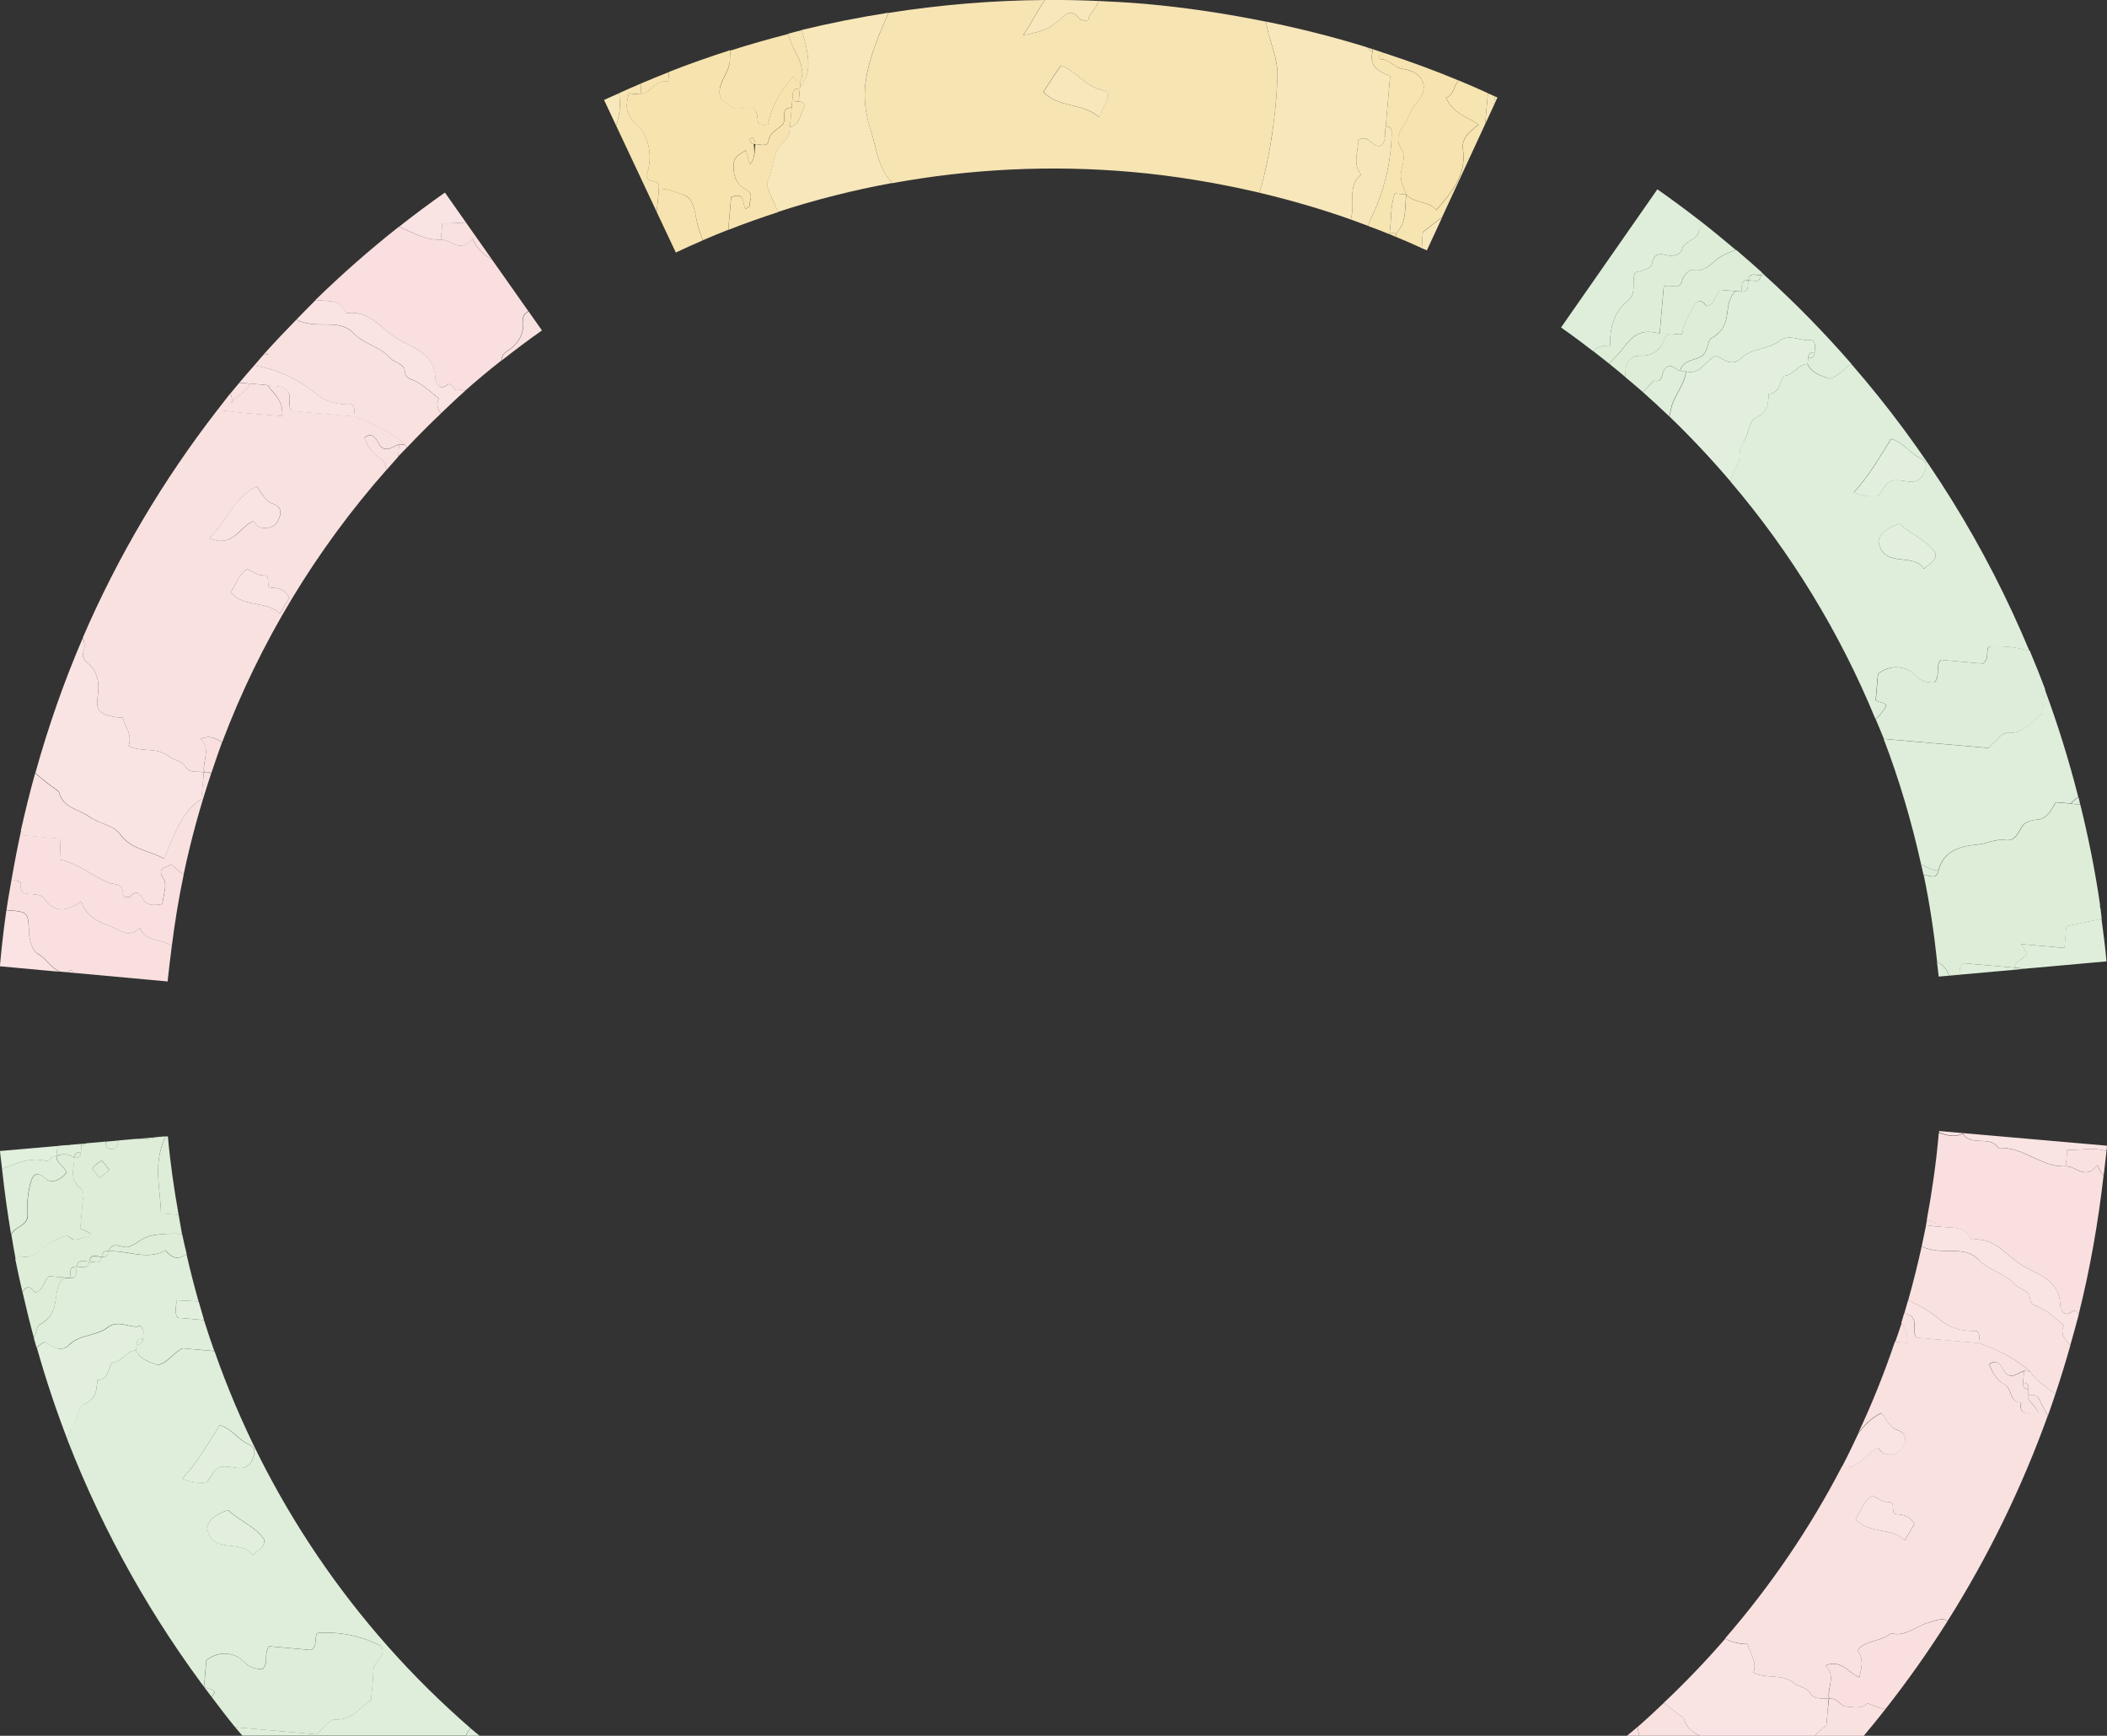 <?xml version="1.0" encoding="UTF-8"?><svg id="_レイヤー_1" xmlns="http://www.w3.org/2000/svg" viewBox="0 0 215 177.14"><rect x="0" y="0" width="215" height="177.14" fill="#333333" stroke="none"/><defs><style>.cls-1{fill:none;}.cls-2{fill:#f6e4b1;}.cls-3{fill:#f6e4b3;}.cls-4{fill:#f6e4b2;}.cls-5{fill:#f6e3ae;}.cls-6{fill:#f6e3af;}.cls-7{fill:#f7e7bb;}.cls-8{fill:#f7e6b7;}.cls-9{fill:#f7e6ba;}.cls-10{fill:#f9e1e0;}.cls-11{fill:#f9dfdf;}.cls-12{fill:#f9e0df;}.cls-13{fill:#f8e8bc;}.cls-14{fill:#f8e7bb;}.cls-15{fill:#fae4e3;}.cls-16{fill:#fae3e2;}.cls-17{fill:#e2efde;}.cls-18{fill:#ddedd8;}.cls-19{fill:#ddedd9;}.cls-20{fill:#e1efdd;}.cls-21{fill:#deeeda;}</style></defs><path class="cls-1" d="M77.23,14.72c-.05,0-.1,0-.15-.01,0,0,0,0,0,0,.05,0,.1,0,.15,0Z"/><path class="cls-1" d="M184.71,172.8c.46,.74,1.25,.44,1.89,.59-.08,.9-.16,1.8-.24,2.71,.08-.91,.16-1.81,.27-2.71-.67-.14-1.46,.16-1.92-.58Z"/><path class="cls-1" d="M76.93,14.7c0,.65,.24,1.41-.42,2.07,.67-.66,.43-1.42,.57-2.06-.05,0-.1,0-.15-.01Z"/><path class="cls-1" d="M188.41,174.15c-.68-.06-1-.99-1.75-.78-.24-1.11,.72-2.33-.37-3.4,1.09,1.07,.13,2.29,.34,3.41,.78-.22,1.1,.71,1.78,.77Z"/><path class="cls-1" d="M77.87,14.8c.13,0,.26-.01,.36-.08-.1,.07-.22,.09-.36,.08Z"/><path class="cls-1" d="M18.9,78.24c.46,.74,1.25,.44,1.89,.59-.08,.9-.16,1.8-.24,2.71,.08-.91,.16-1.81,.27-2.71-.67-.14-1.46,.16-1.92-.58Z"/><path class="cls-1" d="M10.39,118.45c-.1,.06-.19,.11-.29,.17,.1-.06,.19-.11,.29-.17h0Z"/><path class="cls-20" d="M4.75,118.49c.31,.08,.51-.63,1.01-.5,.08-.33,0-.83,.21-1.05L0,117.46c.05,.61,.15,1.22,.21,1.83,1.45-.56,2.86-1.24,4.53-.8Z"/><path class="cls-18" d="M15.42,126.11c-.98,.2-1.49,.9-2.31,1.14-.67,.2-1.58-.71-2.05,.44,1.95-.12,3.91,.97,5.85-.09,.82,1.06,1.48,.81,2.14,.38-.16-.69-.33-1.37-.47-2.06-1.04-.04-2.07-.04-3.15,.19Z"/><path class="cls-18" d="M16.43,123.83c.59,.05,1.2,.1,1.8,.16-.47-2.65-.86-5.32-1.1-8.03l-.23,.02c-1.33,2.76-.54,5.24-.47,7.85Z"/><path class="cls-18" d="M11.18,117.24c.8,.19,.8-.38,.92-.85l-1.32,.12c.03,.31,.01,.64,.39,.73Z"/><path class="cls-18" d="M8.83,116.69l-.5,.04c0,.08-.01,.17-.02,.25,.18-.1,.35-.2,.52-.3Z"/><path class="cls-18" d="M16.01,116.05l-2.09,.18c.68,.05,1.37,.04,2.09-.18Z"/><path class="cls-21" d="M2.81,123.85c-.09-1,.02-2.06,.27-3.03,.17-.66,.48-1.56,1.58-.53,.58,.54,1.54,.12,2.1-.62-.15-.67-1.03-.91-1.01-1.69-.5-.13-.7,.58-1.01,.5-1.67-.44-3.08,.24-4.53,.8,.24,2.25,.55,4.47,.92,6.69,.38-.88,1.79-.83,1.67-2.12Z"/><path class="cls-21" d="M7.59,118.15c.02-.42,.24-.61,.67-.56,.02-.2,.04-.41,.05-.61,0-.08,.01-.17,.02-.25l-1.18,.1c-.11,.04-.24,.03-.37,.03l-.82,.07c-.22,.22-.13,.72-.21,1.05q.96-.44,1.83,.16Z"/><path class="cls-19" d="M48.94,177.14c-.31-.26-.63-.51-.94-.78-.19,.25-.34,.5-.47,.78h1.4Z"/><path class="cls-18" d="M3.55,131.9c.91-.18,.88-1.18,1.45-1.66,.51,.04,1.02,.09,1.52,.13,.2,.02,.41,.04,.61,.05,.13-.46-.2-1.2,.72-1.17,.13-.91,.81-.45,1.27-.51,.13-.91,.81-.45,1.28-.5,.02-.42,.24-.61,.66-.56,.47-1.15,1.38-.24,2.05-.44,.82-.25,1.33-.94,2.31-1.14,1.08-.22,2.11-.22,3.15-.19-.13-.64-.22-1.3-.34-1.94-.61-.05-1.21-.11-1.8-.16-.07-2.62-.86-5.09,.47-7.85l-.9,.08c-.72,.22-1.41,.23-2.09,.18l-1.82,.16c-.12,.46-.13,1.04-.92,.85-.38-.09-.36-.42-.39-.73l-1.96,.17c-.17,.1-.35,.2-.52,.3-.02,.2-.04,.41-.05,.61-.02,.43-.24,.61-.67,.56-.02,1.07-.55,2.22,.59,3.08,.51,.38,.28,.92,.25,1.4-.07,.91-.15,1.81-.24,2.75,.38,.17,.72,.33,1.08,.5-.08,.14-.2,.39-.23,.39-.64-.21-1.26,.73-2.01-.08-.21-.22-1.41,.32-2.05,.7-.92,.53-1.5,1.66-2.88,1.32-.12-.03-.33,.11-.53,.3,.22,1.13,.47,2.24,.73,3.35,.26-.42,.68-.84,1.25,.04Zm6.55-13.29c.09-.06,.19-.11,.29-.17h0c.26,.31,.53,.63,.79,.94-.31,.26-.63,.53-.98,.82-.25-.28-.51-.57-.77-.86,.13-.35,.38-.56,.67-.73Z"/><path class="cls-21" d="M7.09,137.2c1.09-1.05,2.72-.84,3.91-1.76,1.08-.84,2.31,.18,3.31-.13,.55,.51,.24,.93,.28,1.31-.02,.42-.24,.61-.67,.56-.02,.2-.04,.41-.05,.61,.44,.96,1.35,1.18,2.23,1.51,1.05-.28,1.58-1.23,2.49-1.71,1.07,.09,2.19,.19,3.28,.29-.37-1.05-.73-2.11-1.06-3.17-.89-.08-1.79-.15-2.66-.23-.44-.58-.11-1.08-.17-1.79,.76,.05,1.52,.08,2.28,.12-.45-1.59-.86-3.2-1.23-4.82-.66,.43-1.32,.68-2.14-.38-1.93,1.06-3.9-.03-5.85,.09-.02,.43-.24,.61-.66,.56-.13,.91-.81,.45-1.28,.5-.13,.91-.8,.45-1.27,.51-.13,.45,.2,1.2-.72,1.17-.21-.02-.41-.04-.61-.05-.66,.67-.73,1.54-.85,2.42-.14,1.01-.55,1.81-1.59,2.38-.33,.18-.34,.83-.61,1.36,.09,.33,.19,.65,.28,.98,.25-.24,.52-.45,.84-.58,.78,.47,1.59,1.16,2.51,.27Z"/><path class="cls-18" d="M4.99,126.89c.64-.37,1.83-.92,2.05-.7,.76,.8,1.38-.13,2.01,.08,.03,0,.15-.25,.23-.39-.36-.17-.71-.33-1.08-.5,.08-.94,.17-1.85,.24-2.75,.04-.48,.26-1.02-.25-1.4-1.14-.85-.62-2.01-.59-3.08q-.87-.61-1.83-.16c-.02,.78,.86,1.02,1.01,1.69-.56,.74-1.53,1.16-2.1,.62-1.1-1.03-1.41-.13-1.58,.53-.25,.97-.36,2.03-.27,3.03,.12,1.29-1.29,1.24-1.67,2.12,.14,.84,.27,1.69,.44,2.53,.2-.19,.41-.33,.53-.3,1.38,.34,1.97-.78,2.88-1.32Z"/><path class="cls-18" d="M7.59,118.15c.42,.05,.64-.13,.67-.56-.42-.05-.64,.13-.67,.56Z"/><path class="cls-21" d="M48.01,176.36c-12-10.41-20.94-23.68-26.12-38.47-1.1-.1-2.21-.19-3.28-.29-.91,.48-1.44,1.44-2.49,1.71-.89-.33-1.8-.55-2.23-1.51-.94,.02-1.31,1.04-2.3,1.21-.55,.1-.35,1.84-1.67,1.83-.03,1.06-.12,1.92-1.4,2.48-.63,.28-.63,1.76-1.21,2.46-.34,.42-.35,.87-.37,1.3,3.64,9.34,8.57,18.11,14.65,26.09,.1-.14,.2-.28,.31-.45-.17-.47-.68-.3-1.08-.6,.07-.82,.15-1.71,.23-2.68,1.09-.92,2.75-.97,3.86,.16,.57,.58,1.13,.74,1.86,.72,.71-.6,.08-1.57,.69-2.32,1.42,.12,2.92,.26,4.29,.38,.72-.49,.26-1.26,.63-1.73,2.28-.16,4.38,.25,6.48,1.31,.7,1-.77,1.57-.77,2.53,0,1.01-.16,2.02-.24,3-1.17,.78-1.91,2.08-3.62,1.97-.59-.04-1.25,.96-1.92,1.53-2.75-.24-5.54-.48-8.32-.73,.24,.29,.49,.57,.74,.86h22.8c.12-.27,.28-.53,.47-.78Zm-28.07-25.08c-.41-.06-.84-.18-1.33-.37,1.64-1.77,2.67-3.7,3.82-5.47,1.3,.39,1.91,1.49,2.88,1.92,.9,.39,.67,.96,.52,1.41-.22,.66-.72,1.15-1.58,1.03-1.01-.15-1.52-.22-1.91-.03-.39,.18-.66,.62-1.21,1.49-.39,.06-.78,.07-1.19,.01Zm5.85,7.42c-1.14-1.74-4.21,.05-4.66-2.83,.27-.98,1.17-1.45,2.17-1.76,1.11,1.09,2.78,1.65,3.67,3.01,.05,.87-.67,1.02-1.18,1.58Z"/><path class="cls-18" d="M5.67,132.79c.12-.88,.19-1.74,.85-2.42-.51-.04-1.02-.09-1.52-.13-.57,.48-.54,1.47-1.45,1.66-.57-.88-.99-.46-1.25-.04,.36,1.57,.74,3.13,1.16,4.67,.27-.53,.28-1.18,.61-1.36,1.04-.57,1.46-1.37,1.59-2.38Z"/><path class="cls-18" d="M11.18,119.39c-.26-.31-.53-.63-.79-.94-.1,.06-.2,.11-.29,.17-.28,.17-.54,.38-.67,.73,.26,.29,.52,.58,.77,.86,.35-.29,.66-.56,.98-.82Z"/><path class="cls-18" d="M7.13,130.43c.92,.03,.58-.71,.72-1.17-.92-.03-.59,.71-.72,1.17Z"/><path class="cls-18" d="M7.85,129.26c.47-.05,1.14,.4,1.27-.51-.47,.05-1.14-.41-1.27,.51Z"/><path class="cls-18" d="M9.12,128.76c.47-.05,1.15,.41,1.28-.5-.47,.05-1.14-.4-1.28,.5Z"/><path class="cls-18" d="M10.4,128.25c.42,.05,.64-.13,.66-.56-.42-.05-.64,.13-.66,.56Z"/><path class="cls-17" d="M8.52,143.33c1.28-.56,1.36-1.42,1.4-2.48,1.32,0,1.12-1.74,1.67-1.83,.98-.17,1.36-1.19,2.3-1.21,.02-.2,.04-.41,.05-.61,.02-.42,.24-.61,.67-.56-.05-.38,.26-.8-.28-1.31-1,.31-2.23-.71-3.31,.13-1.19,.92-2.82,.7-3.91,1.76-.92,.89-1.72,.2-2.51-.27-.32,.12-.59,.34-.84,.58,.92,3.25,1.98,6.44,3.2,9.58,.02-.44,.03-.89,.37-1.3,.57-.7,.58-2.19,1.21-2.46Z"/><path class="cls-17" d="M18.16,134.48c.87,.08,1.77,.15,2.66,.23-.19-.63-.37-1.27-.55-1.9-.76-.04-1.52-.07-2.28-.12,.06,.71-.28,1.21,.17,1.79Z"/><path class="cls-21" d="M14.6,136.63c-.42-.05-.64,.13-.67,.56,.42,.05,.64-.13,.67-.56Z"/><path class="cls-19" d="M34.24,175.47c1.71,.11,2.45-1.19,3.62-1.97,.09-.98,.24-1.99,.24-3,0-.97,1.48-1.54,.77-2.53-2.11-1.06-4.2-1.47-6.48-1.31-.38,.46,.09,1.24-.63,1.73-1.37-.12-2.87-.25-4.29-.38-.61,.75,.02,1.73-.69,2.32-.73,.02-1.29-.14-1.86-.72-1.1-1.13-2.77-1.07-3.86-.16-.08,.97-.16,1.86-.23,2.68,.39,.3,.9,.13,1.08,.6-.12,.17-.21,.32-.31,.45,.79,1.04,1.57,2.08,2.4,3.09,2.79,.24,5.57,.49,8.32,.73,.68-.57,1.33-1.57,1.92-1.53Z"/><path class="cls-17" d="M22.33,149.78c.39-.19,.9-.12,1.91,.03,.85,.12,1.36-.37,1.58-1.03,.15-.45,.38-1.02-.52-1.41-.97-.42-1.58-1.53-2.88-1.92-1.15,1.77-2.18,3.7-3.82,5.47,.49,.19,.93,.31,1.33,.37,.41,.06,.8,.05,1.19-.01,.54-.87,.82-1.31,1.21-1.49Z"/><path class="cls-17" d="M23.29,154.12c-1.01,.31-1.91,.78-2.17,1.76,.46,2.88,3.52,1.09,4.66,2.83,.52-.55,1.24-.71,1.18-1.58-.89-1.36-2.56-1.92-3.67-3.01Z"/><path class="cls-15" d="M200.31,115.67c.84,1.4,2.76,.12,3.62,1.48,2.51-.19,4.37,2,6.87,1.86,.04-.49,.09-.98,.15-1.68,1.32,.1,2.57-.31,4,.14,0-.08,.02-.16,.03-.25l.02-.3-17.13-1.5v.15c.78,.26,1.57,.54,2.43,.08Z"/><path class="cls-11" d="M200.99,126.3c.04,.09,.14,.23,.19,.22,2.23-.32,3.46,1.52,4.99,2.5,1.61,1.02,4.03,1.54,4.05,4.23,0,.14,.29,1.3,1.18,.62,.39-.29,.5,.06,.7,.31,1.16-4.64,2-9.4,2.55-14.22-.25-.29-.46-.63-.63-1.05-1.27,1.6-2.19,.06-3.24,.11-2.5,.13-4.36-2.05-6.87-1.86-.85-1.36-2.78-.09-3.62-1.48-.86,.46-1.65,.18-2.45-.08l-.02,.2c-.26,2.93-.68,5.83-1.21,8.69,.44,.09,.9,.31,1.47,.71,1.04,.16,2.26-.15,2.89,1.11Z"/><path class="cls-10" d="M210.94,117.33c-.06,.7-.1,1.19-.15,1.68,1.05-.05,1.96,1.5,3.24-.11,.17,.42,.38,.76,.63,1.05,.09-.83,.21-1.65,.29-2.48-1.43-.46-2.69-.05-4-.14Z"/><path class="cls-11" d="M167.09,176.24c-.35,.31-.72,.6-1.08,.9h1.26c-.07-.3-.13-.6-.18-.9Z"/><path class="cls-10" d="M201.7,135.82c.48,.46,.18,.87,.23,1.25q3.29,1.14,5.21,2.89c.64,1,1.66,1.61,2.59,2.31,.55-1.64,1.06-3.3,1.53-4.97-.48-.59-1.1-1.14-.66-2.08-.81-.62-1.55-1.38-2.45-1.8-.57-.26-.97-.23-1.03-1.07-.05-.65-1.07-.79-1.47-1.25-1.05-1.19-2.68-1.42-3.74-2.53-1.27-1.32-3-.71-4.51-.99-.67-.12-1.06-.21-1.3-.43-.41,1.87-.87,3.72-1.39,5.56,1.18,.5,2.3,1.18,3.36,2.06,1.05,.87,2.4,1.11,3.64,1.06Z"/><path class="cls-10" d="M196.63,124.48c-.04,.19-.06,.38-.1,.56,.52,.02,1.05,.18,1.57,.15-.57-.41-1.03-.62-1.47-.71Z"/><path class="cls-15" d="M201.9,128.57c1.07,1.11,2.69,1.35,3.74,2.53,.4,.46,1.43,.6,1.47,1.25,.06,.83,.46,.8,1.03,1.07,.9,.42,1.64,1.18,2.45,1.8-.44,.94,.19,1.49,.66,2.08,.29-1.04,.59-2.07,.86-3.12-.2-.25-.32-.6-.7-.31-.89,.69-1.18-.48-1.18-.62-.02-2.69-2.44-3.21-4.05-4.23-1.54-.98-2.77-2.82-4.99-2.5-.05,0-.15-.13-.19-.22-.62-1.26-1.84-.95-2.89-1.11-.52,.03-1.05-.13-1.57-.15-.14,.7-.29,1.4-.44,2.1,.24,.22,.63,.31,1.3,.43,1.51,.28,3.24-.33,4.51,.99Z"/><path class="cls-10" d="M173.48,177.14c-.71-.34-1.36-.75-1.62-1.68-.02-.09-.11-.17-.19-.23-.82-.61-1.41-1.06-1.88-1.46-.88,.84-1.77,1.67-2.69,2.47,.04,.3,.1,.6,.18,.9h6.21Z"/><path class="cls-10" d="M188.41,174.15c-.68-.06-1-.99-1.78-.77-.11,.91-.19,1.8-.27,2.71-.47,.3-.85,.66-1.19,1.05h5.01c.75-.89,1.48-1.79,2.2-2.71-.61-.14-1.21-.33-1.8-.62-.65,.63-1.43,.41-2.17,.34Z"/><path class="cls-10" d="M178.33,167.8c.23,.97,1,1.75,.59,2.88,1.26,.72,2.89,.05,4.14,1.1,.42,.35,1.25,.38,1.65,1.01,.46,.74,1.25,.44,1.92,.58-.22-1.12,.75-2.34-.34-3.41,1.51-.65,2.25,.64,3.43,1.23,.2-.9,.53-1.8-.18-2.75,.79-1.15,2.42-.85,3.4-1.78,1.45,.43,2.53-.69,3.77-1.05,.67-.19,1.47-.58,1.92-.24,.03,.03,.07,.04,.1,.06,4.15-6.58,7.58-13.61,10.23-20.97-.31-.6-.67-1.19-.95-1.8-.21-.46-.72-.2-1.09-.31-.04,.78,.87,.99,1.04,1.87-.83-.11-1.87,.46-1.81-1.11-1.14-.07-.85-1.39-1.53-1.77-.78-.44-1.2-1.04-1.52-1.82-.1-.24-.23-.32,.2-.49,.46-.19,.83,.19,1.04,.62,.62,1.29,1.41,.55,2.18,.24,.2,.02,.4,.04,.6,.05q-1.93-1.75-5.21-2.89c-2.09-.18-4.18-.37-6.32-.55-.67-.6,.29-1.78-.81-2.33-.16-.08-.32-.13-.48-.16-.1,.33-.18,.67-.29,1,.38,.52,.67,1.12,.56,2.01-.4-.04-.8-.06-1.21-.1-1.08,3.2-2.33,6.32-3.76,9.36,.61-.82,1.31-1.58,2.37-2.09,.42,.5,.84,1.47,1.52,1.69,.95,.32,1.03,.82,.8,1.48-.28,.8-.91,1.18-1.84,1.02-.48-.08-.6-.45-.84-.65-1.23,.52-1.91,2.28-3.68,1.97-3.25,6.26-7.24,12.12-11.88,17.48,.27,.24,.71,.39,1.39,.52,.29,.06,.58,.06,.87,.08Zm12.71-15.17c.54,.24,1.01,.67,1.7,.66,.82-.01,.03,1.22,.83,1.25,.75,.02,1.33,.24,1.77,1.01-.27,.45-.58,.97-.97,1.63-1.34-1.37-3.52-.53-5.02-2.16,.58-.87,.81-1.83,1.7-2.39Z"/><path class="cls-15" d="M171.86,175.46c.26,.93,.91,1.34,1.62,1.68h11.69c.34-.39,.73-.74,1.19-1.05,.08-.91,.16-1.81,.24-2.71-.64-.15-1.43,.15-1.89-.59-.4-.63-1.23-.66-1.65-1.01-1.25-1.06-2.88-.38-4.14-1.1,.41-1.13-.35-1.91-.59-2.88-.28-.02-.58-.02-.87-.08-.68-.13-1.12-.28-1.39-.52-1.98,2.29-4.08,4.48-6.29,6.57,.47,.4,1.06,.85,1.88,1.46,.08,.06,.16,.14,.19,.23Z"/><path class="cls-15" d="M207.14,139.95c-.2-.02-.4-.04-.6-.05-.04,.4-.07,.8-.11,1.2,.42,.02,.6,.24,.55,.66-.02,.2-.04,.4-.05,.6,.36,.11,.87-.15,1.09,.31,.28,.61,.64,1.19,.95,1.8,.26-.73,.52-1.47,.76-2.21-.93-.7-1.95-1.31-2.59-2.31Z"/><path class="cls-15" d="M195.61,136.52c2.14,.19,4.23,.37,6.32,.55-.04-.38,.25-.78-.23-1.25-1.23,.04-2.59-.19-3.64-1.06-1.06-.88-2.18-1.56-3.36-2.06-.12,.44-.25,.88-.38,1.32,.16,.03,.32,.08,.48,.16,1.1,.55,.13,1.73,.81,2.33Z"/><path class="cls-10" d="M194.04,135.03c-.2,.64-.43,1.27-.65,1.91,.4,.03,.81,.06,1.21,.1,.11-.89-.17-1.49-.56-2.01Z"/><path class="cls-12" d="M196.71,165.62c-1.25,.36-2.32,1.48-3.77,1.05-.98,.93-2.61,.63-3.4,1.78,.71,.94,.38,1.84,.18,2.75-1.18-.59-1.92-1.87-3.43-1.23,1.09,1.07,.13,2.29,.37,3.4,.75-.21,1.07,.71,1.75,.78,.75,.07,1.53,.29,2.17-.34,.59,.29,1.19,.48,1.8,.62,2.27-2.89,4.39-5.89,6.35-8.99-.03-.02-.07-.03-.1-.06-.44-.33-1.24,.05-1.92,.24Z"/><path class="cls-15" d="M191.63,147.75c.24,.2,.36,.57,.84,.65,.93,.16,1.56-.22,1.84-1.02,.23-.66,.15-1.16-.8-1.48-.68-.23-1.1-1.2-1.52-1.69-1.06,.51-1.76,1.27-2.37,2.09-.54,1.15-1.09,2.3-1.68,3.42,1.77,.31,2.45-1.45,3.68-1.97Z"/><path class="cls-15" d="M195.34,155.55c-.44-.77-1.02-.99-1.77-1.01-.8-.03,0-1.26-.83-1.25-.69,0-1.16-.42-1.7-.66-.89,.56-1.12,1.53-1.7,2.39,1.49,1.63,3.67,.79,5.02,2.16,.39-.66,.7-1.18,.97-1.63Z"/><path class="cls-10" d="M206.43,141.11c.04-.4,.07-.8,.11-1.2-.77,.3-1.56,1.05-2.18-.24-.21-.44-.58-.82-1.04-.62-.43,.17-.3,.25-.2,.49,.32,.78,.74,1.38,1.52,1.82,.68,.38,.39,1.7,1.53,1.77-.07,1.57,.98,1,1.81,1.11-.18-.87-1.09-1.08-1.04-1.87,.02-.2,.04-.4,.05-.6-.42-.02-.6-.24-.55-.66Z"/><path class="cls-10" d="M206.98,141.76c.05-.42-.13-.64-.55-.66-.05,.42,.13,.64,.55,.66Z"/><path class="cls-15" d="M45.13,22.78c.81,.06,1.6-.06,2.42-.07l-2.15-3.06c-1.59,1.12-3.15,2.28-4.67,3.48,1.38,.58,2.69,1.41,4.26,1.32,.04-.49,.09-.98,.15-1.68Z"/><path class="cls-16" d="M6.88,99.22l.53,.05c0-.47-.28-.19-.53-.05Z"/><path class="cls-16" d="M3.77,97.28c-.45-.22-.8-1.36-.83-2.28-.05-1.85-.16-1.96-2.03-2.08-.09,0-.17-.02-.26-.03-.27,1.89-.49,3.8-.66,5.72l6.09,.56c-.91-.38-1.4-1.42-2.32-1.88Z"/><path class="cls-11" d="M35.18,31.74c.04,.09,.14,.23,.19,.22,2.23-.32,3.46,1.52,4.99,2.5,1.61,1.02,4.03,1.54,4.05,4.23,0,.14,.29,1.3,1.18,.62,.59-.45,.55,.61,1.13,.51,.29-.05,.51,0,.71,.08,1.21-1.07,2.45-2.11,3.73-3.11,.04-.36,.15-.69,.5-.91,1.21-.75,1.85-1.76,1.7-3.22-.05-.45,.23-.7,.55-.91l-3.69-5.24c-.8-.5-1.57-1.07-2.01-2.17-1.27,1.6-2.19,.06-3.24,.11-1.56,.08-2.88-.74-4.26-1.32-2.98,2.35-5.81,4.84-8.5,7.46,.02,.02,.04,.02,.07,.04,1.04,.16,2.26-.15,2.89,1.11Z"/><path class="cls-10" d="M45.13,22.78c-.06,.7-.1,1.19-.15,1.68,1.05-.05,1.96,1.5,3.24-.11,.45,1.1,1.21,1.67,2.01,2.17l-2.68-3.81c-.82,0-1.61,.13-2.42,.07Z"/><path class="cls-10" d="M53.38,32.67c.15,1.45-.49,2.47-1.7,3.22-.35,.22-.46,.55-.5,.91,1.34-1.06,2.71-2.09,4.12-3.08l-1.37-1.95c-.32,.21-.59,.46-.55,.91Z"/><path class="cls-11" d="M2.14,90.35c-.1,1.01,.57,.85,1.13,.91,.48,.06,.97,0,1.31,.51,.99,1.46,2.26,1.25,3.72,.22,.67,2.15,2.65,2.22,4.1,3.07,.57,.33,1.34,.23,1.87-.38,.57,1.46,2.16,1.1,3.15,1.79,.04,.03,.07,.06,.11,.09,.31-2.47,.71-4.91,1.22-7.33-.35-.2-.7-.51-1.27-1.03-.46,.39-1.6,.21-.76,1.54,.37,.59-.08,1.71-.15,2.53-.88,.13-1.55,.2-1.99-.55-.32-.55-.69-.95-1.29-.21-.08,.1-.75,.09-.74-.26,.05-1.23-.91-.91-1.56-1.2-1.61-.73-3-1.92-4.88-2.33,.02-.67,.05-1.34,.08-2.15-1.25-.11-2.52-.22-3.84-.34-.06-.17-.13-.34-.19-.51-.37,1.7-.7,3.42-1,5.15,.02,0,.04,0,.07,0,.38-.04,.96-.01,.91,.47Z"/><path class="cls-12" d="M2.94,94.99c.02,.92,.38,2.06,.83,2.28,.91,.46,1.41,1.5,2.32,1.88l.79,.07c.25-.15,.54-.42,.53,.05l9.71,.89v-.18c.12-1.15,.27-2.29,.41-3.43-.04-.03-.07-.06-.11-.09-.99-.69-2.58-.33-3.15-1.79-.53,.61-1.3,.71-1.87,.38-1.45-.85-3.43-.91-4.1-3.07-1.45,1.03-2.73,1.24-3.72-.22-.35-.51-.83-.45-1.31-.51-.56-.07-1.23,.09-1.13-.91,.05-.48-.54-.5-.91-.47-.02,0-.04,0-.07,0-.17,1-.36,1.99-.5,3,.09,0,.17,.03,.26,.03,1.87,.12,1.98,.24,2.03,2.08Z"/><path class="cls-10" d="M32.23,30.59s-.03,.02-.04,.04c.04,0,.07,0,.11,0-.02-.02-.04-.02-.07-.04Z"/><path class="cls-10" d="M35.89,41.26c.48,.46,.18,.87,.23,1.25q3.29,1.14,5.21,2.89c.06,.1,.14,.18,.2,.27,1.12-1.19,2.28-2.35,3.47-3.48-.31-.42-.52-.88-.22-1.52-.81-.62-1.55-1.38-2.45-1.8-.57-.26-.97-.23-1.03-1.07-.05-.65-1.07-.79-1.47-1.25-1.05-1.19-2.68-1.42-3.74-2.53-1.27-1.32-3-.71-4.51-.99-.68-.12-1.07-.22-1.31-.44-1.09,1.12-2.16,2.24-3.2,3.4,.12,.05,.22,.1,.34,.16-.16,0-.31-.01-.46-.02-.35,.39-.68,.79-1.02,1.18,2.31,.36,4.41,1.31,6.32,2.9,1.05,.87,2.4,1.11,3.64,1.06Z"/><path class="cls-15" d="M36.09,34.01c1.07,1.11,2.69,1.35,3.74,2.53,.41,.46,1.43,.6,1.47,1.25,.06,.83,.46,.8,1.03,1.07,.9,.42,1.64,1.18,2.45,1.8-.3,.65-.1,1.11,.22,1.52,.81-.77,1.61-1.54,2.45-2.28-.2-.08-.43-.13-.71-.08-.59,.1-.55-.96-1.13-.51-.89,.68-1.18-.48-1.18-.62-.02-2.69-2.44-3.21-4.05-4.23-1.54-.98-2.77-2.82-4.99-2.5-.05,0-.15-.13-.19-.22-.62-1.26-1.84-.95-2.89-1.11-.04,0-.07,0-.11,0-.65,.64-1.28,1.3-1.92,1.95,.24,.22,.63,.32,1.31,.44,1.51,.28,3.24-.33,4.51,.99Z"/><path class="cls-10" d="M27.07,35.98s-.08,.09-.12,.14c.16,0,.3,.01,.46,.02-.12-.06-.22-.1-.34-.16Z"/><path class="cls-10" d="M6.18,85.57c-.03,.81-.05,1.49-.08,2.15,1.88,.41,3.27,1.6,4.88,2.33,.64,.29,1.6-.03,1.56,1.2-.01,.34,.66,.36,.74,.26,.6-.74,.97-.33,1.29,.21,.44,.75,1.11,.69,1.99,.55,.07-.83,.52-1.94,.15-2.53-.83-1.33,.31-1.15,.76-1.54,.58,.52,.92,.82,1.27,1.03,.73-3.49,1.68-6.92,2.8-10.27-.21-.14-.44-.22-.73-.13-.11,.91-.19,1.81-.27,2.71-2.14,1.39-2.74,3.75-3.84,6.1-1.43-.89-3.28-.84-4.49-2.55-.61-.86-2.1-1.03-3.12-1.75-1.06-.76-2.62-.86-3.06-2.43-.02-.09-.11-.17-.19-.23-1.05-.77-1.74-1.3-2.25-1.78-.54,1.93-1.02,3.88-1.46,5.85,.06,.17,.12,.34,.19,.51,1.31,.12,2.59,.23,3.84,.34Z"/><path class="cls-10" d="M8.51,66.55c-.15,.42,.03,.78,.36,1.05,1.12,.92,1.3,2.07,1.1,3.47-.21,1.46,.17,1.79,1.69,2.09,.29,.06,.58,.06,.87,.08,.23,.97,1,1.75,.59,2.88,1.26,.72,2.89,.05,4.14,1.1,.42,.35,1.25,.38,1.65,1.01,.46,.74,1.25,.44,1.92,.58-.22-1.12,.75-2.34-.34-3.41,.92-.39,1.55-.07,2.17,.37,3.86-10.23,9.57-19.66,16.82-27.87-.19-.42-.27-.91-.65-1.13-.78-.44-1.2-1.04-1.52-1.82-.1-.24-.23-.32,.2-.49,.46-.19,.83,.19,1.04,.62,.62,1.29,1.41,.55,2.18,.24,.2,.02,.4,.04,.6,.05q-1.93-1.75-5.21-2.89c-2.09-.18-4.18-.37-6.32-.55-.67-.6,.29-1.78-.81-2.33-.58-.29-1.15-.16-1.71-.32,.63,.9,1.7,1.58,1.5,3.17-1.84-.16-3.7-.26-5.54-.51-.38-.05-.74-.07-1.08-.07-5.52,7.13-10.14,14.92-13.71,23.2,.17,.45,.25,.92,.06,1.45Zm21.02-5.56c-.27,.45-.58,.97-.97,1.63-1.34-1.37-3.52-.53-5.02-2.16,.58-.87,.81-1.83,1.69-2.39,.54,.24,1.01,.67,1.7,.66,.82-.01,.03,1.22,.83,1.25,.75,.02,1.33,.24,1.77,1.01Zm-3.34-11.34c.42,.5,.84,1.47,1.52,1.7,.95,.32,1.03,.82,.8,1.48-.28,.8-.91,1.18-1.84,1.02-.48-.08-.6-.45-.84-.66-1.39,.59-2.08,2.78-4.46,1.73,1.83-1.68,2.41-4.1,4.83-5.27Z"/><path class="cls-15" d="M6.05,80.9c.44,1.57,1.99,1.67,3.06,2.43,1.02,.73,2.51,.9,3.12,1.75,1.22,1.71,3.06,1.66,4.49,2.55,1.1-2.35,1.69-4.71,3.84-6.1,.08-.91,.16-1.81,.24-2.71-.64-.15-1.43,.15-1.89-.59-.39-.63-1.23-.66-1.65-1.01-1.25-1.06-2.88-.38-4.14-1.1,.41-1.13-.35-1.91-.59-2.88-.28-.02-.58-.02-.87-.08-1.52-.3-1.9-.64-1.69-2.09,.2-1.4,.02-2.55-1.1-3.47-.33-.27-.51-.63-.36-1.05,.19-.53,.11-1-.06-1.45-1.92,4.46-3.53,9.07-4.84,13.78,.51,.48,1.2,1.01,2.25,1.78,.08,.06,.16,.14,.19,.23Z"/><path class="cls-15" d="M40.73,45.34c-.04,.4-.07,.8-.11,1.2,.02,0,.02,.02,.04,.02,.28-.31,.58-.6,.87-.9-.07-.09-.14-.17-.2-.27-.2-.02-.4-.04-.6-.05Z"/><path class="cls-15" d="M27.29,39.31c.56,.16,1.13,.02,1.71,.32,1.1,.55,.13,1.73,.81,2.33,2.14,.19,4.23,.37,6.32,.55-.04-.37,.25-.78-.23-1.25-1.24,.04-2.59-.19-3.64-1.06-1.91-1.59-4.02-2.53-6.32-2.9-.51,.58-1.02,1.16-1.51,1.75,.35,.03,.71,.06,1.06,.09,.6,.05,1.2,.11,1.81,.16Z"/><path class="cls-10" d="M28.78,42.47c.2-1.59-.87-2.26-1.5-3.17-.6-.05-1.21-.11-1.81-.16-.22,.84-1.11,1.01-1.85,1.97,.1-.44,.02-.72-.13-.95-.46,.57-.89,1.16-1.34,1.73,.34,0,.7,.01,1.08,.07,1.84,.25,3.71,.34,5.54,.51Z"/><path class="cls-12" d="M20.48,75.41c1.09,1.07,.13,2.29,.37,3.4,.28-.08,.5,0,.7,.13,.36-1.06,.71-2.12,1.1-3.16-.62-.44-1.25-.77-2.17-.37Z"/><path class="cls-15" d="M25.82,53.19c.24,.2,.36,.58,.84,.66,.93,.16,1.56-.22,1.84-1.02,.23-.66,.15-1.16-.8-1.48-.67-.23-1.1-1.2-1.52-1.7-2.42,1.16-3,3.59-4.83,5.27,2.38,1.06,3.06-1.14,4.46-1.73Z"/><path class="cls-15" d="M26.93,58.73c-.69,0-1.16-.42-1.7-.66-.89,.56-1.12,1.53-1.69,2.39,1.49,1.63,3.67,.79,5.02,2.16,.39-.66,.7-1.18,.97-1.63-.43-.77-1.02-.99-1.77-1.01-.8-.03,0-1.26-.83-1.25Z"/><path class="cls-10" d="M40.73,45.34c-.77,.3-1.56,1.05-2.18-.24-.21-.44-.58-.82-1.04-.62-.43,.17-.3,.25-.2,.49,.32,.78,.74,1.38,1.52,1.82,.37,.21,.46,.71,.65,1.13,.39-.44,.76-.88,1.16-1.32,0-.02-.01-.03-.01-.05,.04-.4,.07-.8,.11-1.2Z"/><path class="cls-10" d="M40.63,46.6s.02-.02,.03-.03c-.02,0-.02-.02-.04-.02,0,.02,.01,.03,.01,.05Z"/><path class="cls-10" d="M23.63,41.12c.74-.96,1.64-1.13,1.85-1.97-.35-.03-.71-.06-1.06-.09-.31,.37-.62,.74-.92,1.11,.14,.23,.22,.51,.13,.95Z"/><path class="cls-21" d="M164.29,35.28c-.01-1.79,.35-3.45,1.88-4.66,.88-.7,.27-1.91,.69-2.82,.63-.21,1.58-.25,1.72-.93,.21-1.06,.81-1,1.51-.83,.7,.16,1.41-.07,1.55-.59,.28-1.04,1.86-.9,1.74-2.26-.02-.24,0-.49,0-.73-1.39-1.07-2.81-2.13-4.26-3.14l-9.83,14.1c1.12,.78,2.21,1.6,3.29,2.43,.29-.37,.93-.64,1.71-.56Z"/><path class="cls-19" d="M211.33,82c.31,.06,.62,.07,.93,.07-.06-.24-.11-.48-.16-.71-.27,.15-.52,.34-.76,.64Z"/><path class="cls-21" d="M210.65,96.74c-1.46-.13-2.83-.25-4.44-.39,.33,.48,.47,.7,.63,.93-.25,.63-1.19,.68-1.29,1.47,.2,.02,.4,.04,.61,.05,.14,.03,.28,.04,.42,.06l8.37-.75c-.13-1.46-.32-2.9-.51-4.35-1.01,.21-2.25,.48-3.6,.76-.06,.65-.12,1.32-.19,2.21Z"/><path class="cls-21" d="M214.31,92.66c-.02-.11-.02-.22-.04-.33-.04,.12-.02,.23,.04,.33Z"/><path class="cls-20" d="M206.1,98.91l.48-.04c-.14-.02-.28-.03-.42-.06-.02,.04-.04,.07-.06,.11Z"/><path class="cls-18" d="M172.67,27.54c-.25-.06-.9,.58-.99,.99-.26,1.23-1.15,.38-1.9,.72-.13,1.44-.26,3.01-.42,4.79-1.65-.44-2.57-.04-3.58,1.31-.47,.63-1.04,1.18-1.58,1.76,.56,.45,1.11,.91,1.66,1.37,0-.16,.02-.32,.02-.47,0-1.09,.55-1.76,1.58-1.71,1.24,.06,2.04-.75,2.33-1.55,.42-1.19,1.14-.44,1.89-.68,.04-.86,.54-1.69,.99-2.5,.2-.35,.69-1.51,1.45-.33,.91-.18,.88-1.18,1.45-1.66,.51,.04,1.02,.09,1.52,.13,.2,.02,.41,.04,.61,.05,.13-.46-.2-1.2,.72-1.17,.13-.91,.81-.45,1.28-.51,.02-.12,.05-.21,.08-.29-.86-.77-1.73-1.53-2.61-2.28-.46,.11-1.16,.44-1.6,.7-.92,.53-1.5,1.66-2.88,1.32Z"/><path class="cls-21" d="M178.41,28.6c-.13,.45,.2,1.2-.72,1.17-.21-.02-.41-.04-.61-.05-.66,.67-.73,1.54-.85,2.42-.14,1.01-.55,1.81-1.59,2.38-.48,.26-.28,1.51-1.16,1.93-.74,.36-1.77,.35-2.03,1.41,.2,.02,.41,.04,.61,.05,1.49,.39,1.97-1.2,3.1-1.63,.78,.47,1.59,1.15,2.51,.27,1.09-1.05,2.72-.84,3.91-1.76,1.08-.84,2.31,.18,3.31-.13,.55,.51,.24,.93,.28,1.31-.02,.43-.24,.61-.67,.56-.02,.2-.04,.41-.05,.61,.44,.96,1.35,1.18,2.23,1.51,.94-.25,1.48-1.03,2.23-1.53-2.74-3.15-5.67-6.15-8.79-8.98-.15-.02-.3-.05-.43-.04-.13,.91-.8,.45-1.28,.51Z"/><path class="cls-21" d="M197.65,98.17c.05,.5,.13,.99,.18,1.49l1.04-.09c-.23-.72-.65-1.15-1.21-1.39Z"/><path class="cls-21" d="M205.55,98.75c-1.72-.15-3.44-.3-5.17-.45-.51,.22-.39,.73-.44,1.17l6.15-.55s.04-.07,.06-.11c-.21-.02-.41-.04-.61-.05Z"/><path class="cls-18" d="M173.38,23.19c.12,1.36-1.46,1.22-1.74,2.26-.14,.52-.85,.76-1.55,.59-.69-.16-1.29-.23-1.51,.83-.13,.68-1.09,.71-1.72,.93-.42,.91,.19,2.13-.69,2.82-1.53,1.21-1.89,2.87-1.88,4.66-.78-.08-1.42,.19-1.71,.56,.54,.42,1.08,.84,1.61,1.27,.54-.57,1.11-1.13,1.58-1.76,1.01-1.36,1.93-1.75,3.58-1.31,.16-1.78,.29-3.36,.42-4.79,.76-.34,1.64,.51,1.9-.72,.09-.4,.74-1.05,.99-.99,1.38,.34,1.97-.78,2.88-1.32,.44-.26,1.14-.59,1.6-.7-1.24-1.04-2.49-2.08-3.77-3.07,0,.25-.03,.49,0,.73Z"/><path class="cls-21" d="M184.44,37.14c-.93,.02-1.31,1.04-2.3,1.21-.55,.1-.35,1.84-1.67,1.83-.03,1.06-.12,1.92-1.39,2.48-.63,.28-.63,1.76-1.21,2.46-.6,.73-.17,1.57-.58,2.26-.33,.55-.54,1.14-.73,1.74,6.19,7.26,11.18,15.44,14.8,24.23,.33-.17,.62-.56,1.11-1.29-.17-.47-.69-.3-1.08-.6,.07-.82,.15-1.71,.23-2.68,1.09-.92,2.75-.97,3.86,.16,.57,.58,1.13,.74,1.86,.72,.71-.6,.08-1.57,.69-2.32,1.42,.12,2.92,.26,4.29,.38,.72-.49,.26-1.26,.63-1.73,1.43-.1,2.79,.06,4.13,.43-4.44-10.67-10.57-20.55-18.19-29.3-.75,.51-1.29,1.29-2.23,1.53-.89-.33-1.8-.55-2.23-1.51Zm13.08,19.33c.05,.87-.67,1.02-1.18,1.58-1.14-1.74-4.21,.05-4.66-2.83,.27-.98,1.17-1.45,2.17-1.76,1.11,1.09,2.78,1.65,3.67,3.01Zm-4.54-11.69c1.3,.39,1.91,1.5,2.88,1.92,.9,.39,.67,.96,.52,1.41-.22,.67-.72,1.15-1.58,1.03-1.01-.15-1.52-.22-1.91-.03-.39,.18-.66,.62-1.21,1.49-.39,.06-.78,.07-1.19,.01-.41-.06-.84-.18-1.33-.37,1.64-1.76,2.67-3.7,3.82-5.47Z"/><path class="cls-21" d="M204.81,74.81c-.59-.04-1.25,.96-1.92,1.53-3.3-.29-6.65-.58-10-.87-.25-.02-.46-.04-.68-.06,1.59,4.15,2.85,8.43,3.82,12.8,.57,.27,1.11,.63,1.76,.62,.52-2.07,2.33-2.49,3.96-2.64,.98-.09,1.86-.6,2.84-.47,1.2,.16,1.32-.91,1.86-1.55,.23-.28,.93-.49,1.27-.51,1.27-.05,1.54-1.03,2.06-1.8,.51,.04,1.02,.09,1.53,.13,.24-.3,.5-.49,.76-.64-.95-3.76-2.1-7.45-3.44-11.06-.04,.86-.14,1.71-.22,2.54-1.17,.78-1.91,2.08-3.62,1.97Z"/><path class="cls-18" d="M209.8,81.87c-.53,.77-.8,1.75-2.06,1.8-.35,.01-1.04,.23-1.27,.51-.54,.64-.66,1.71-1.86,1.55-.99-.13-1.87,.38-2.84,.47-1.64,.14-3.44,.57-3.96,2.64-.19,1-.93,.48-1.43,.47-.03,0-.05,0-.08,0,.61,2.91,1.05,5.88,1.37,8.87,.57,.24,.98,.68,1.21,1.39l1.08-.1c.04-.44-.07-.94,.44-1.17,1.72,.15,3.44,.3,5.17,.45,.09-.79,1.04-.84,1.29-1.47-.15-.23-.3-.45-.63-.93,1.61,.14,2.98,.26,4.44,.39,.08-.89,.14-1.56,.19-2.21,1.35-.29,2.59-.55,3.6-.76-.05-.37-.08-.74-.13-1.11-.06-.1-.08-.21-.04-.33-.5-3.47-1.19-6.88-2.02-10.25-.31,0-.62-.01-.93-.07-.51-.04-1.02-.09-1.53-.13Z"/><path class="cls-18" d="M169.81,37.75c.67-.93,1.1,0,1.63,.1,.26-1.06,1.29-1.05,2.03-1.41,.88-.42,.69-1.67,1.16-1.93,1.04-.57,1.46-1.37,1.59-2.38,.12-.88,.19-1.74,.85-2.42-.51-.04-1.02-.09-1.52-.13-.57,.48-.54,1.48-1.45,1.66-.76-1.18-1.26-.02-1.45,.33-.45,.81-.94,1.64-.99,2.5-.75,.24-1.47-.52-1.89,.68-.28,.8-1.08,1.61-2.33,1.55-1.03-.05-1.58,.62-1.58,1.71,0,.16,0,.31-.02,.47,.61,.51,1.21,1.01,1.81,1.54,.36-.4,.74-.79,1.1-1.18,.97,.26,.77-.71,1.06-1.09Z"/><path class="cls-19" d="M197.79,88.83c-.65,0-1.19-.35-1.76-.62,.08,.37,.18,.73,.25,1.09,.03,0,.05,0,.08,0,.5,0,1.24,.53,1.43-.47Z"/><path class="cls-18" d="M178.41,28.6c-.92-.03-.59,.71-.72,1.17,.92,.03,.58-.71,.72-1.17Z"/><path class="cls-18" d="M179.69,28.1c-.47,.05-1.14-.41-1.28,.51,.47-.05,1.14,.4,1.28-.51Z"/><path class="cls-18" d="M180.12,28.13c-.12-.11-.23-.22-.35-.32-.03,.08-.06,.17-.08,.29,.13-.01,.28,.01,.43,.04Z"/><path class="cls-17" d="M177.88,45.12c.57-.7,.58-2.19,1.21-2.46,1.28-.56,1.36-1.42,1.39-2.48,1.32,0,1.12-1.74,1.67-1.83,.98-.18,1.36-1.19,2.3-1.21,.02-.2,.04-.41,.05-.61,.02-.42,.24-.61,.67-.56-.04-.38,.26-.8-.28-1.31-1,.31-2.23-.71-3.31,.13-1.18,.92-2.82,.7-3.91,1.76-.92,.89-1.72,.2-2.51-.27-1.13,.43-1.6,2.02-3.1,1.63-.15,1.16-.87,2.08-1.32,3.11-.2,.46-.26,.99-.38,1.49,2.19,2.11,4.26,4.32,6.22,6.62,.19-.6,.4-1.19,.73-1.74,.41-.68-.02-1.52,.58-2.26Z"/><path class="cls-21" d="M172.05,37.9c-.2-.02-.41-.04-.61-.05-.53-.09-.96-1.02-1.63-.1-.28,.39-.08,1.36-1.06,1.09-.35,.38-.73,.78-1.1,1.18,.91,.81,1.81,1.64,2.69,2.48,.12-.5,.18-1.03,.38-1.49,.45-1.03,1.17-1.95,1.32-3.11Z"/><path class="cls-21" d="M184.5,36.53c.42,.05,.65-.13,.67-.56-.42-.05-.64,.13-.67,.56Z"/><path class="cls-19" d="M202.97,65.99c-.38,.46,.09,1.24-.63,1.73-1.37-.12-2.87-.25-4.29-.38-.62,.75,.02,1.73-.69,2.32-.73,.01-1.29-.14-1.86-.72-1.1-1.13-2.77-1.07-3.86-.16-.08,.97-.16,1.86-.23,2.68,.39,.3,.9,.13,1.08,.6-.49,.72-.78,1.12-1.11,1.29,.28,.68,.58,1.36,.85,2.05,.21,.02,.42,.04,.68,.06,3.35,.29,6.7,.59,10,.87,.68-.57,1.33-1.57,1.92-1.53,1.71,.11,2.45-1.19,3.62-1.97,.07-.83,.18-1.68,.22-2.54-.49-1.31-1.01-2.6-1.55-3.88-1.34-.37-2.7-.53-4.13-.43Z"/><path class="cls-17" d="M191.69,50.61c.54-.87,.82-1.31,1.21-1.49,.39-.19,.9-.12,1.91,.03,.85,.12,1.36-.37,1.58-1.03,.15-.45,.38-1.02-.52-1.41-.97-.42-1.58-1.53-2.88-1.92-1.15,1.77-2.18,3.7-3.82,5.47,.49,.19,.93,.32,1.33,.37,.41,.06,.8,.05,1.19-.01Z"/><path class="cls-17" d="M191.68,55.21c.46,2.88,3.52,1.09,4.66,2.83,.52-.55,1.24-.71,1.18-1.58-.89-1.36-2.56-1.92-3.67-3.01-1.01,.31-1.91,.78-2.17,1.76Z"/><path class="cls-7" d="M145.19,23.69c-.05,.55-.08,1.1-.11,1.64,.17,.08,.34,.15,.52,.22l1.55-3.35s-.02,0-.03,0c-.73,.57-1.35,1.05-1.92,1.49Z"/><path class="cls-2" d="M147.56,9.97c.72,1.63,2.15,1.95,3.32,2.73-.78,.71-1.77,1.26-1.59,2.57,.35,2.48-1.03,4.25-2.74,6.18-.78-1.01-2.21-.62-3.05-1.6-.17,1.36,.07,2.84-1.02,3.96-.03,.12-.04,.23-.06,.35,.89,.37,1.78,.76,2.66,1.16,.03-.54,.06-1.09,.11-1.64,.58-.45,1.19-.93,1.92-1.49,0,0,.02,0,.03,0l4.41-9.53c.11-1.25,.19-2.22,.28-3.15-.99-.45-1.98-.89-2.98-1.3-.55,.57-.45,1.5-1.29,1.75Z"/><path class="cls-14" d="M152.81,9.95c-.1-.05-.2-.09-.31-.13,.04,.29-.04,.61-.07,.94l.37-.81Z"/><path class="cls-8" d="M152.44,10.76c.03-.33,.1-.66,.07-.94-.22-.1-.45-.19-.68-.3-.08,.93-.17,1.9-.28,3.15l.88-1.91Z"/><path class="cls-13" d="M63.18,9.51c-.51,.23-1.03,.45-1.54,.69l1.23,2.62c.37-1.01,.44-1.98,.31-3.31Z"/><path class="cls-5" d="M65.36,9.64c-.33-.03-.67-.06-1.2-.11-.27,1.17-.49,1.96,.76,3.14,1.36,1.27,1.73,3.41,1.03,5.24,.11,.91,1.49,.27,1.26,1.35,.92-.02,1.81,.39,2.59,.65,.93,.31,1.08,1.6,1.32,2.73,.14,.64,.36,1.26,.59,1.88,.86-.37,1.73-.73,2.6-1.07,.1-1.13,.19-2.26,.29-3.33,1.53-.61,1.09,.7,1.48,1.18,.15-.1,.43-.21,.42-.28-.09-.57,.53-1.22-.41-1.7-.97-.5-1.32-1.48-1.23-2.61,.06-.81,.71-.99,1.25-1.39,.12,.43,.22,.83,.39,1.45,.67-.66,.43-1.42,.42-2.07-.05,0-.1,0-.15-.01-.09-.14-.29-.33-.25-.42,.1-.25,.31-.28,.41-.09,.08,.16,.1,.35,.14,.52,.05,0,.1,0,.15,.01,.2,.01,.43,.07,.64,.08,.14,0,.26-.01,.36-.08,.01,0,.02-.03,.04-.04,.03-.03,.06-.06,.09-.1,.03-.06,.06-.14,.08-.24,.15-.92,.97-1.1,1.44-1.65,.43-.51-.36-1.66,.91-1.71,.02-.22,.04-.45,.06-.67,.14-.5-.22-1.31,.79-1.28,.02-.22,.04-.45,.06-.67-.43,.07-.53-.33-.77-.54q-2.09,2.38-2.55,4.87c-.46,.15-1.03,.09-1.05-.38-.06-1.53-.69-1.6-1.99-1.22-.47,.14-1.22-.66-1.77-.99-.59-1.57,.93-2.59,.92-4.02,0-.32,.03-.64,.05-.96-2.11,.68-4.2,1.41-6.26,2.22-.03,.33-.06,.64-.09,.98-1.29-.29-1.72,1.16-2.81,1.3Z"/><path class="cls-4" d="M62.87,12.82l4.13,8.78c.09-.78,.2-1.57,.22-2.35,.22-1.07-1.16-.43-1.26-1.35,.7-1.83,.32-3.97-1.03-5.24-1.25-1.17-1.04-1.96-.76-3.14,.54,.05,.87,.08,1.2,.11,.03-.38,.05-.75,.06-1.12-.75,.32-1.5,.65-2.25,.99,.14,1.33,.06,2.3-.31,3.31Z"/><path class="cls-6" d="M140.94,6.04c.89,.06,1.36,.87,2.28,1.01,2.03,.3,2.71,1.96,1.35,3.4-.72,.77-.84,1.7-1.37,2.42-.62,.83-.73,1.47-.22,2.3,.45,.73,.17,1.53,.01,2.23-.21,.95,.21,1.66,.5,2.44,.85,.98,2.27,.59,3.05,1.6,1.71-1.93,3.09-3.7,2.74-6.18-.18-1.31,.81-1.86,1.59-2.57-1.18-.77-2.6-1.1-3.32-2.73,.84-.25,.74-1.19,1.29-1.75-2.45-1.02-4.94-1.93-7.46-2.76-.17,.04-.35,.09-.52,.13-.22,.14-.21,.44,.07,.45Z"/><path class="cls-6" d="M141.8,23.75s-.02,.09-.03,.14c.21,.09,.43,.18,.64,.27,.02-.12,.03-.23,.06-.35-.22-.02-.45-.04-.67-.06Z"/><path class="cls-8" d="M143.5,19.85c-.32-.03-.65-.06-1.16-.1-.49,1.27-.33,2.67-.54,4.01,.22,.02,.45,.04,.67,.06,1.09-1.13,.85-2.6,1.02-3.96Z"/><path class="cls-6" d="M68.18,8.33c.03-.33,.06-.65,.09-.98-.95,.37-1.9,.76-2.84,1.16-.01,.37-.03,.74-.06,1.12,1.09-.15,1.53-1.59,2.81-1.3Z"/><path class="cls-3" d="M140.07,5.02c-.2-.06-.4-.13-.6-.19,.19,.18,.37,.36,.56,.54,0-.13,.03-.23,.04-.35Z"/><path class="cls-3" d="M88.91,13.48c.53,1.63,.64,3.5,1.95,4.97,.06,.07,.1,.17,.16,.25,7.99-1.47,16.2-1.87,24.37-1.16,4.45,.39,8.83,1.12,13.13,2.13,1.26-4.26,1.81-9.39,1.83-12.14,0-1.64-.76-3.22-1.08-4.85-.03-.16-.06-.31-.09-.47-4.04-.82-8.14-1.44-12.29-1.81-1.6-.14-3.2-.23-4.8-.3-.19,.85-1.02,1.23-1.08,2.06-.31-.09-.72-.08-.88-.28-.51-.64-.96-.79-1.63-.2-1.48,1.3-1.79,1.43-4.12,1.93,.84-1.18,1.42-2.45,2.24-3.61-5.36,.04-10.69,.49-15.97,1.32-.41,1.03-.89,2.02-1.26,3.06-1.35,3.76-1.51,5.95-.49,9.1Zm19.33-6.79c1.65,.56,2.38,2.07,4.1,2.46,1.56,.36,.09,1.58-.15,2.83-1.8-1.56-4.15-.92-5.73-2.61,.59-.89,1.21-1.83,1.77-2.68Z"/><path class="cls-6" d="M73.56,10.12c.55,.33,1.3,1.12,1.77,.99,1.3-.38,1.93-.31,1.99,1.22,.02,.47,.59,.53,1.05,.38q.46-2.49,2.55-4.87c.23,.21,.33,.61,.77,.54,.45-1.11-.08-2.26-.51-3.05-.32-.59-.54-1.22-.76-1.86-1.98,.51-3.94,1.07-5.89,1.69-.02,.32-.05,.64-.05,.96,0,1.43-1.51,2.45-.92,4.02Z"/><path class="cls-6" d="M78.37,18.43c.66-1.31,.41-3.01,1.66-3.99,.53-.42,.53-.91,.58-1.45,.06-.67,.12-1.34,.18-2.01-1.27,.05-.48,1.2-.91,1.71-.47,.55-1.28,.73-1.44,1.65-.02,.1-.04,.18-.08,.24-.02,.04-.06,.07-.09,.1-.01,.01-.02,.03-.04,.04-.1,.07-.22,.09-.36,.08-.21-.01-.43-.07-.64-.08-.05,0-.1,0-.15,0-.14,.64,.09,1.4-.57,2.06-.17-.62-.27-1.02-.39-1.45-.54,.4-1.19,.58-1.25,1.39-.09,1.13,.26,2.11,1.23,2.61,.94,.48,.32,1.13,.41,1.7,0,.07-.28,.19-.42,.28-.39-.48,.05-1.78-1.48-1.18-.09,1.07-.19,2.2-.29,3.33,1.68-.66,3.38-1.26,5.1-1.82-.06-.15-.14-.29-.2-.44-.36-.92-1.16-2.13-.85-2.75Z"/><path class="cls-6" d="M69.81,19.91c-.78-.27-1.67-.68-2.59-.65-.02,.78-.13,1.56-.22,2.35l1.96,4.16c.91-.43,1.83-.84,2.75-1.24-.23-.62-.46-1.24-.59-1.88-.24-1.14-.39-2.42-1.32-2.73Z"/><path class="cls-3" d="M81.68,8.36c-.02,.22-.04,.45-.06,.67,.93-1.3,1.02-2.28,.7-4.01-.12-.66-.34-1.3-.51-1.94-.47,.11-.93,.24-1.4,.36,.21,.64,.43,1.27,.76,1.86,.43,.8,.96,1.94,.51,3.05Z"/><path class="cls-3" d="M82.1,10.91c.13-.2-.18-.58-.59-.54-.22-.02-.45-.04-.67-.06-.02,.22-.04,.45-.06,.67-.06,.67-.12,1.34-.18,2.01,1.08-.26,1.04-1.36,1.5-2.08Z"/><path class="cls-6" d="M81.62,9.03c-1.01-.03-.64,.78-.79,1.28,.22,.02,.45,.04,.67,.06,.04-.45,.08-.89,.12-1.34Z"/><path class="cls-6" d="M77.07,14.7c-.04-.18-.06-.37-.14-.52-.1-.19-.3-.16-.41,.09-.04,.09,.16,.27,.25,.42,.05,0,.1,0,.15,.01,.05,0,.1,0,.15,.01,0,0,0,0,0,0Z"/><path class="cls-2" d="M141.85,7.75c-.15,1.68-.3,3.42-.45,5.16,.65,0,.61,.45,.6,.91-.09,3.01-.84,5.9-2.15,8.57-.11,.22-.17,.44-.25,.67,.73,.27,1.45,.54,2.17,.84,0-.05,.02-.09,.03-.14,.2-1.34,.05-2.74,.54-4.01,.51,.04,.83,.07,1.16,.1-.29-.78-.72-1.49-.5-2.44,.16-.7,.44-1.5-.01-2.23-.51-.83-.4-1.47,.22-2.3,.54-.72,.65-1.65,1.37-2.42,1.35-1.44,.68-3.1-1.35-3.4-.93-.14-1.39-.96-2.28-1.01-.27-.02-.29-.31-.07-.45,.18-.04,.35-.09,.52-.13-.44-.15-.88-.31-1.32-.45-.01,.12-.04,.22-.04,.35-.31,1.37,.56,1.92,1.82,2.39Z"/><path class="cls-14" d="M81.62,9.03c-.04,.45-.08,.89-.12,1.34,.41-.04,.72,.34,.59,.54-.45,.72-.42,1.82-1.5,2.08-.04,.54-.05,1.03-.58,1.45-1.25,.98-1,2.68-1.66,3.99-.31,.62,.5,1.83,.85,2.75,.06,.15,.14,.29,.2,.44,3.8-1.24,7.68-2.22,11.61-2.94-.05-.08-.09-.18-.16-.25-1.3-1.47-1.42-3.34-1.95-4.97-1.02-3.15-.87-5.34,.49-9.1,.37-1.04,.85-2.03,1.26-3.06-2.97,.47-5.93,1.05-8.85,1.76,.17,.65,.39,1.29,.51,1.94,.33,1.73,.23,2.71-.7,4.01Z"/><path class="cls-14" d="M130.35,7.53c-.02,2.75-.56,7.88-1.83,12.14,3.16,.75,6.27,1.65,9.32,2.73,.04-.18,.08-.37,.11-.56,.23-1.35-.4-2.92,.93-4.02-.94-1.19-.21-2.42-.32-3.49,1.2-.84,1.48,1.06,2.47,.45,.45-.54,.23-1.24,.37-1.87,.15-1.74,.3-3.48,.45-5.16-1.26-.46-2.12-1.01-1.82-2.39-.2-.17-.37-.36-.56-.54-3.38-1.05-6.81-1.91-10.29-2.62,.03,.16,.06,.31,.09,.47,.32,1.63,1.09,3.2,1.08,4.85Z"/><path class="cls-14" d="M108.5,1.68c.67-.59,1.12-.44,1.63,.2,.16,.19,.56,.19,.88,.28,.06-.83,.89-1.21,1.08-2.06-1.82-.08-3.64-.12-5.46-.1-.82,1.17-1.41,2.44-2.24,3.61,2.32-.5,2.64-.63,4.12-1.93Z"/><path class="cls-14" d="M112.35,9.15c-1.72-.39-2.45-1.9-4.1-2.46-.56,.85-1.18,1.79-1.77,2.68,1.58,1.69,3.93,1.05,5.73,2.61,.24-1.25,1.71-2.47,.15-2.83Z"/><path class="cls-9" d="M142,13.82c.01-.46,.05-.9-.6-.91-.14,.62,.08,1.32-.37,1.87-.98,.61-1.27-1.28-2.47-.45,.11,1.07-.62,2.3,.32,3.49-1.32,1.1-.7,2.67-.93,4.02-.03,.2-.07,.38-.11,.56,.59,.21,1.18,.43,1.76,.65,.08-.22,.14-.45,.25-.67,1.31-2.67,2.06-5.56,2.15-8.57Z"/></svg>
